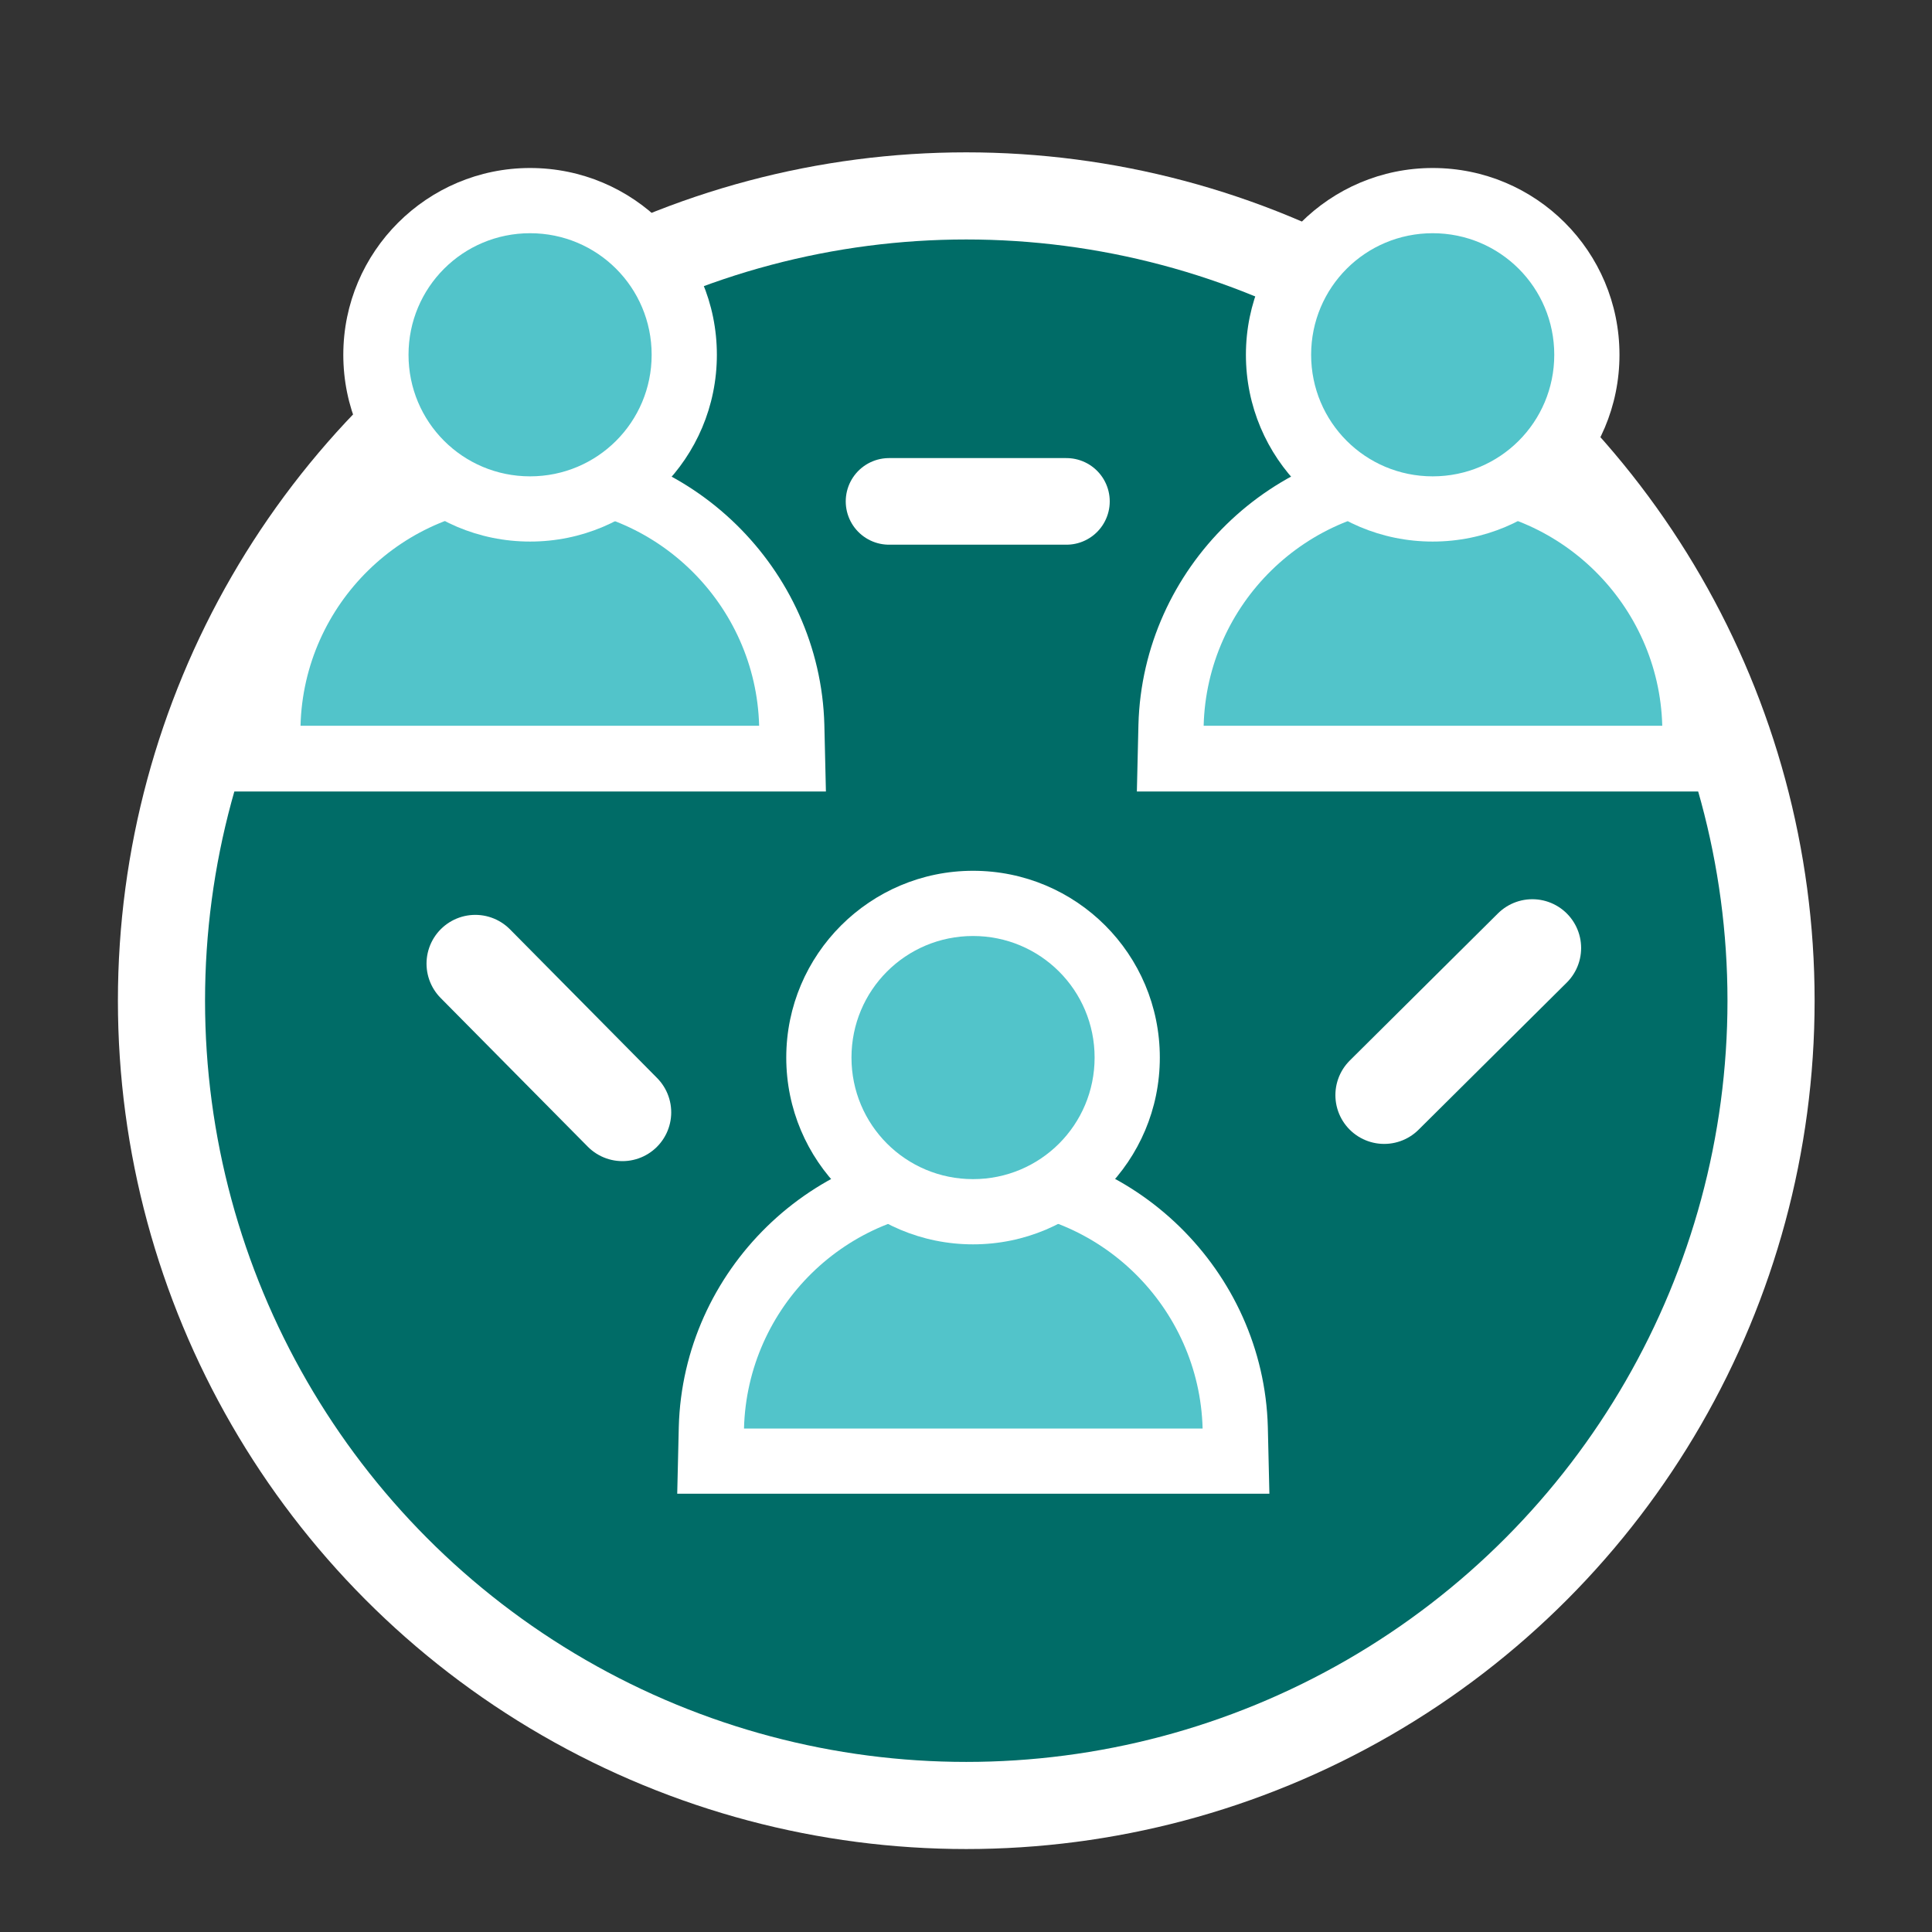 <?xml version="1.0" encoding="UTF-8"?>
<svg xmlns="http://www.w3.org/2000/svg" id="Map" viewBox="0 0 37.03 37.03">
  <rect x="0" y="0" width="37.03" height="37.03" fill="#333333" stroke="none"/>
  <defs>
    <style>.cls-1{fill:#006c67;}.cls-2{stroke-width:1.66px;}.cls-2,.cls-3{fill:none;stroke:#fff;stroke-linecap:round;stroke-miterlimit:10;}.cls-4{fill:#52c4ca;}.cls-5{fill:#fff;}.cls-3{stroke-width:1.87px;}</style>
  </defs>
  <circle class="cls-5" cx="18.52" cy="19.18" r="16.26"></circle>
  <circle class="cls-1" cx="18.52" cy="19.18" r="14.59"></circle>
  <path class="cls-4" d="M5.12,14.54l.02-.64c.07-2.66,2.28-4.82,4.93-4.82h.17c2.65,0,4.86,2.16,4.93,4.82l.02.64H5.12Z"></path>
  <path class="cls-5" d="M10.24,9.7c2.34,0,4.25,1.89,4.31,4.21H5.76c.06-2.33,1.97-4.21,4.31-4.21h.17M10.24,8.46h-.17c-2.99,0-5.48,2.43-5.56,5.43l-.03,1.28h11.35l-.03-1.28c-.08-2.99-2.57-5.43-5.56-5.43h0Z"></path>
  <path class="cls-4" d="M10.16,9.75c-1.63,0-2.95-1.32-2.95-2.95s1.32-2.95,2.95-2.95,2.95,1.32,2.95,2.95-1.32,2.95-2.95,2.95Z"></path>
  <path class="cls-5" d="M10.16,4.47c1.29,0,2.33,1.04,2.33,2.33s-1.04,2.33-2.33,2.33-2.33-1.04-2.33-2.33,1.04-2.33,2.33-2.33M10.16,3.22c-1.97,0-3.58,1.6-3.58,3.58s1.6,3.58,3.58,3.58,3.58-1.6,3.58-3.58-1.6-3.58-3.58-3.58h0Z"></path>
  <path class="cls-4" d="M22.42,14.54l.02-.64c.07-2.66,2.28-4.82,4.93-4.82h.17c2.65,0,4.86,2.16,4.93,4.82l.02.64h-10.07Z"></path>
  <path class="cls-5" d="M27.55,9.7c2.34,0,4.25,1.89,4.31,4.21h-8.79c.06-2.33,1.97-4.21,4.31-4.21h.17M27.55,8.46h-.17c-2.99,0-5.48,2.43-5.56,5.43l-.03,1.28h11.35l-.03-1.28c-.08-2.99-2.57-5.43-5.56-5.43h0Z"></path>
  <path class="cls-4" d="M27.46,9.75c-1.63,0-2.95-1.32-2.95-2.95s1.33-2.95,2.95-2.95,2.95,1.32,2.95,2.95-1.32,2.95-2.95,2.95Z"></path>
  <path class="cls-5" d="M27.46,4.47c1.29,0,2.33,1.04,2.33,2.33s-1.04,2.33-2.33,2.33-2.33-1.04-2.33-2.33,1.04-2.33,2.33-2.33M27.46,3.22c-1.97,0-3.58,1.6-3.58,3.58s1.6,3.58,3.58,3.58,3.58-1.6,3.58-3.58-1.6-3.58-3.58-3.58h0Z"></path>
  <path class="cls-4" d="M13.61,28l.02-.64c.07-2.66,2.28-4.82,4.93-4.82h.17c2.65,0,4.87,2.16,4.93,4.82l.02.64h-10.07Z"></path>
  <path class="cls-5" d="M18.74,23.17c2.34,0,4.25,1.89,4.31,4.21h-8.79c.06-2.33,1.97-4.21,4.31-4.21h.17M18.74,21.92h-.17c-2.99,0-5.48,2.43-5.56,5.43l-.03,1.28h11.35l-.03-1.28c-.08-2.99-2.57-5.43-5.56-5.43h0Z"></path>
  <path class="cls-4" d="M18.65,23.22c-1.63,0-2.95-1.32-2.95-2.95s1.32-2.95,2.95-2.95,2.95,1.32,2.95,2.95-1.33,2.95-2.95,2.95Z"></path>
  <path class="cls-5" d="M18.65,17.94c1.29,0,2.33,1.04,2.33,2.33s-1.04,2.33-2.33,2.33-2.33-1.04-2.33-2.33,1.04-2.33,2.33-2.33M18.65,16.69c-1.97,0-3.58,1.6-3.58,3.58s1.6,3.58,3.58,3.58,3.58-1.6,3.58-3.58-1.6-3.58-3.58-3.58h0Z"></path>
  <line class="cls-3" x1="29.37" y1="18.17" x2="26.53" y2="20.99"></line>
  <line class="cls-3" x1="11.93" y1="21.32" x2="9.11" y2="18.47"></line>
  <line class="cls-2" x1="17.04" y1="9.61" x2="20.44" y2="9.61"></line>
</svg>
